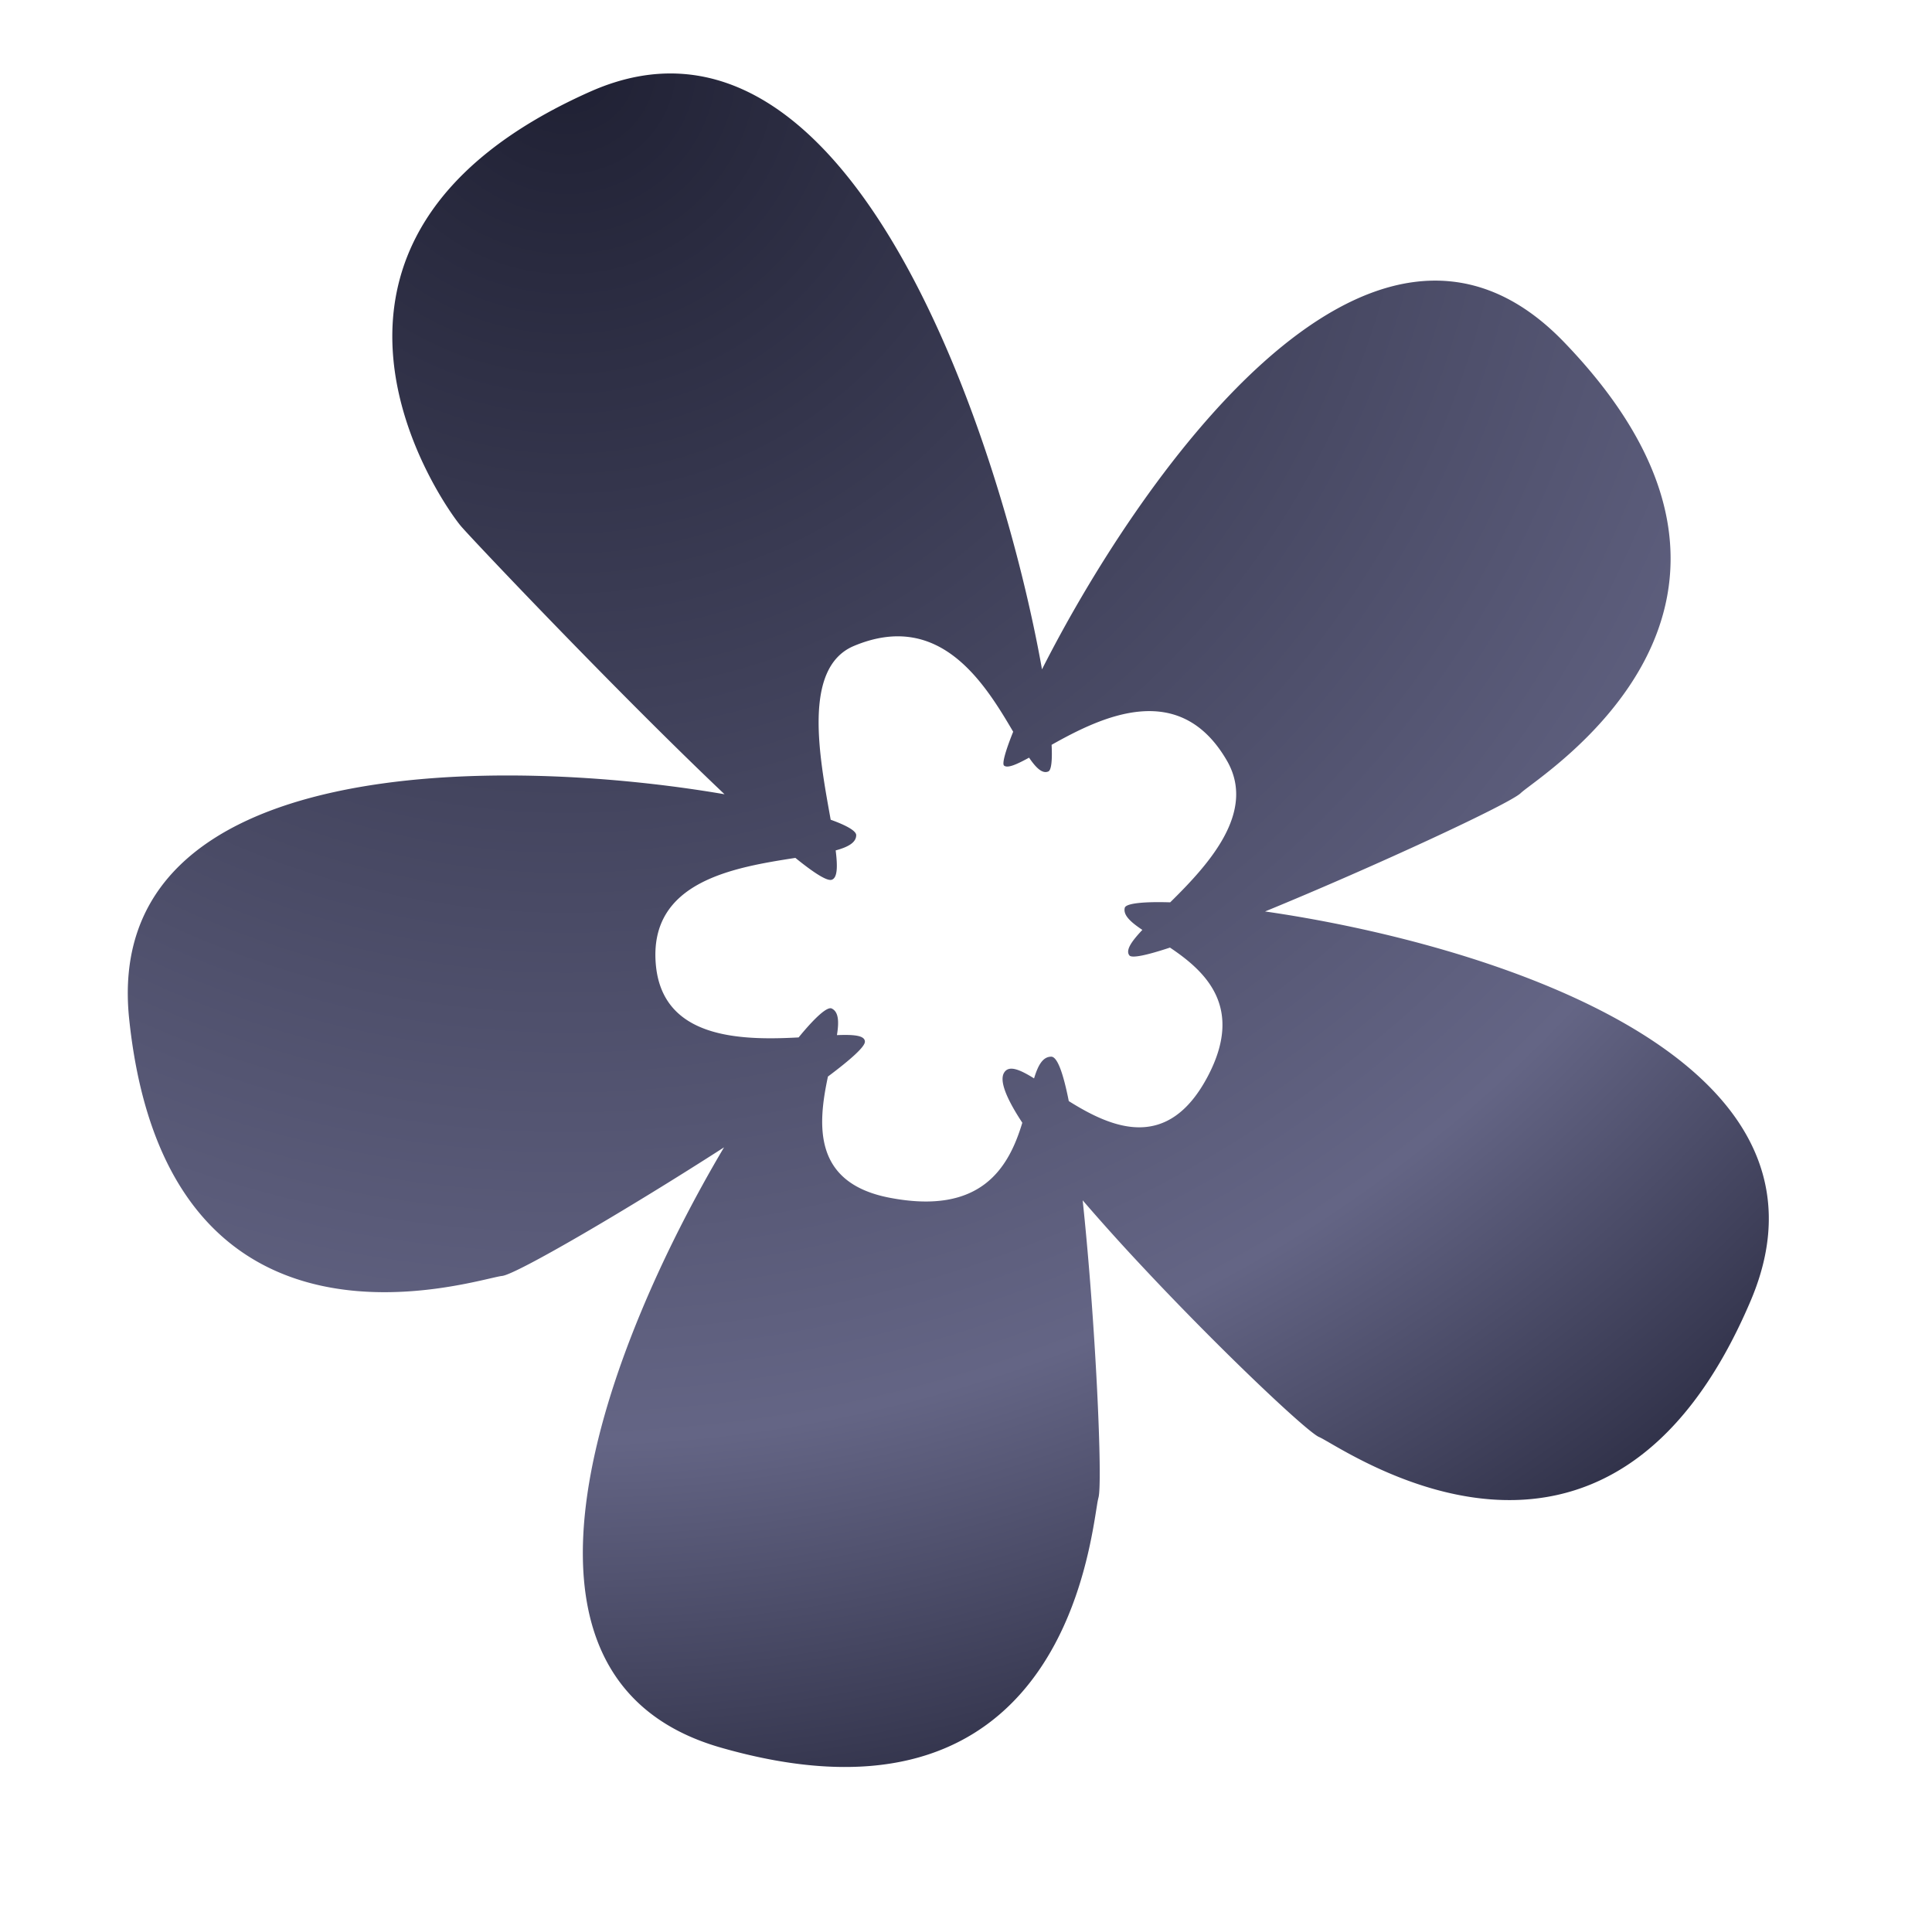 <?xml version="1.0" encoding="UTF-8"?>
<svg data-bbox="0.956 0.41 80.592 80.271" xmlns="http://www.w3.org/2000/svg" viewBox="0 0 82 81" height="81" width="82" data-type="ugc">
    <g>
        <defs>
            <radialGradient id="f20444b6-760b-4ee7-b565-a2f61cbf654c" gradientTransform="matrix(0 1 -.995 0 .272 -.144)" r="100%" fy="6.439%" fx="20.839%" cy="6.439%" cx="20.839%">
                <stop offset="0%" stop-color="#1F2033"/>
                <stop offset="76.915%" stop-color="#646585"/>
                <stop offset="100%" stop-color="#2D2E45"/>
            </radialGradient>
        </defs>
        <path d="M13.501 1.389C23.76-5.28 33.235 13.755 36.285 22.599c2.618-8.14 10.15-24.395 19.705-17.188 12.443 9.385 1.842 18.326 1.185 19.197-.396.527-5.674 4.07-9.932 6.658 9.213-.13 25.69 2.064 22.946 13.077-3.77 15.132-16.135 8.858-17.193 8.594-.51-.128-4.335-2.727-8.076-5.61l-.575-.446a89.808 89.808 0 0 1-2.83-2.296c1.364 5.064 2.717 11.7 2.636 12.357a3.38 3.38 0 0 0-.011.326l-.001.455c-.013 3.149-.401 13.896-14.165 12.204-10.73-1.318-7.38-16.286-3.845-25.181-3.606 3.22-7.86 6.705-8.449 6.863-1.053.282-13.308 6.773-17.339-8.29-2.964-11.077 14.118-13.501 23.465-13.377-5.103-3.501-12.258-9-12.826-9.485C10.12 19.723.434 9.883 13.5 1.389Zm27.837 30.656c.016-.19.708-.384 1.868-.532 1.376-1.86 3.022-4.368 1.433-6.32-2.52-3.098-5.523-1.021-7.45.505.138.66.155 1.065.04 1.138-.23.147-.529-.057-.9-.45-.48.371-.827.596-.995.499-.102-.059-.045-.6.157-1.48-1.538-1.87-3.893-4.61-7.244-2.54-2.035 1.258-.698 4.92.178 7.44.723.137 1.144.303 1.172.477.048.307-.252.548-.759.776.195.675.256 1.14.028 1.257-.186.095-.789-.168-1.668-.676-2.513.808-5.987 1.957-5.147 5.376.758 3.084 4.029 2.653 6.475 2.128.562-.962.997-1.491 1.195-1.432.314.094.398.501.396 1.081.707-.141 1.174-.174 1.216.091.034.212-.476.84-1.318 1.705-.111 2.086.067 4.553 3.371 4.67 3.983.14 4.814-2.056 5.084-4.024-.814-.893-1.25-1.596-1.097-1.975.145-.36.625-.245 1.295.038.08-.574.219-.967.576-1.024.26-.041.621.633 1.03 1.745 2.002.855 4.49 1.475 5.661-1.956 1.07-3.136-.776-4.382-2.438-5.15-.915.472-1.528.712-1.651.596-.2-.188-.005-.597.376-1.154-.544-.252-.91-.489-.884-.81Z" fill="url(#f20444b6-760b-4ee7-b565-a2f61cbf654c)" transform="rotate(9 3.357 75.95)" fill-rule="evenodd"/>
    </g>
</svg>
